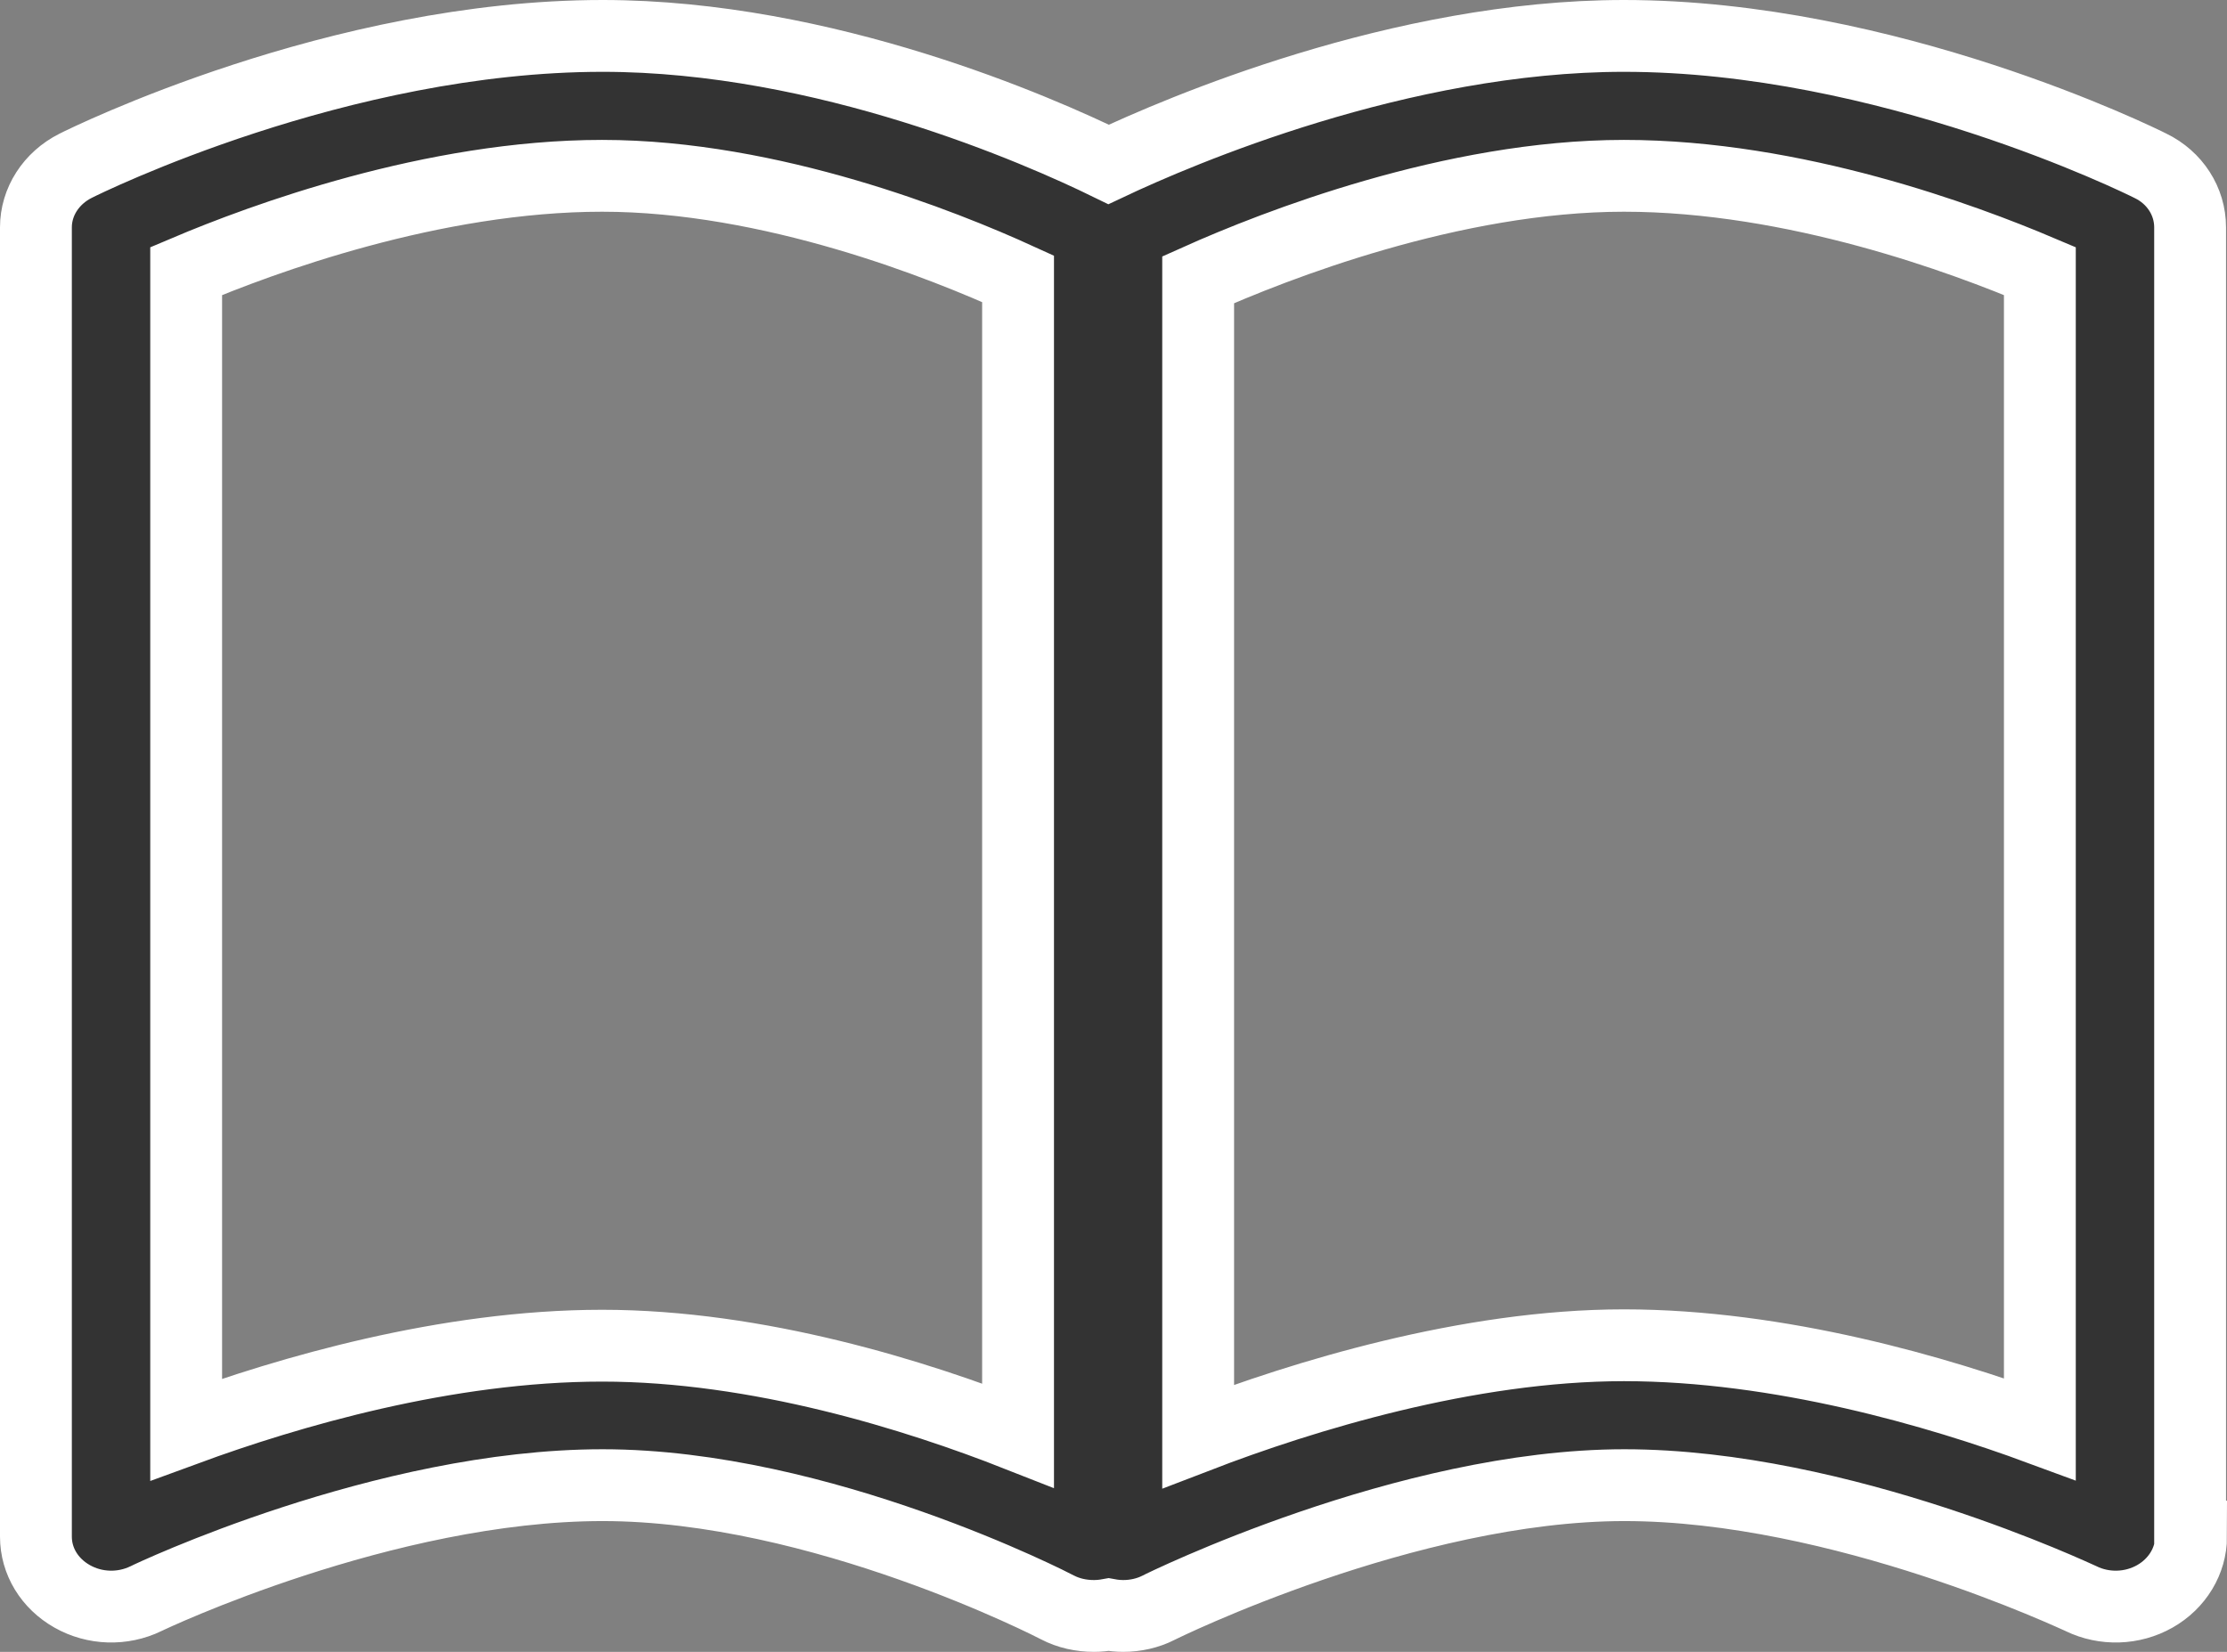 <svg width="62" height="46" viewBox="0 0 62 46" fill="none" xmlns="http://www.w3.org/2000/svg">
<rect x="0" y="0" width="62" height="46" fill="#808080" stroke="none"/>
<path d="M60.973 42.792V6.33C60.973 5.607 60.55 4.947 59.869 4.617C59.569 4.465 52.539 1 45.21 1C38.984 1 32.798 3.665 30.864 4.579C28.943 3.64 22.976 1 16.777 1C9.433 1 2.403 4.465 2.104 4.617C1.422 4.96 1 5.62 1 6.33V42.792C1 43.477 1.381 44.099 2.008 44.454C2.635 44.81 3.411 44.835 4.065 44.518C4.134 44.48 10.7 41.358 16.777 41.358C22.853 41.358 29.365 44.721 29.433 44.759C29.747 44.924 30.101 45 30.455 45C30.591 45 30.727 44.987 30.864 44.962C31 44.987 31.136 45 31.273 45C31.613 45 31.954 44.924 32.253 44.772C32.322 44.733 39.174 41.358 45.223 41.358C51.273 41.358 57.867 44.492 57.935 44.518C58.589 44.835 59.365 44.81 59.992 44.454C60.618 44.099 61 43.464 61 42.792H60.973ZM28.343 39.974C25.509 38.858 21.109 37.474 16.763 37.474C12.417 37.474 8.016 38.769 5.183 39.809V7.549C7.281 6.66 12.049 4.896 16.763 4.896C21.477 4.896 26.286 6.825 28.343 7.764V39.962V39.974ZM56.79 39.797C53.97 38.756 49.556 37.462 45.21 37.462C40.864 37.462 36.259 38.883 33.357 40V7.79C35.482 6.838 40.441 4.896 45.21 4.896C49.978 4.896 54.692 6.66 56.79 7.549V39.797Z" fill="#333333" stroke="white" stroke-width="2" stroke-miterlimit="10"/>
</svg>
